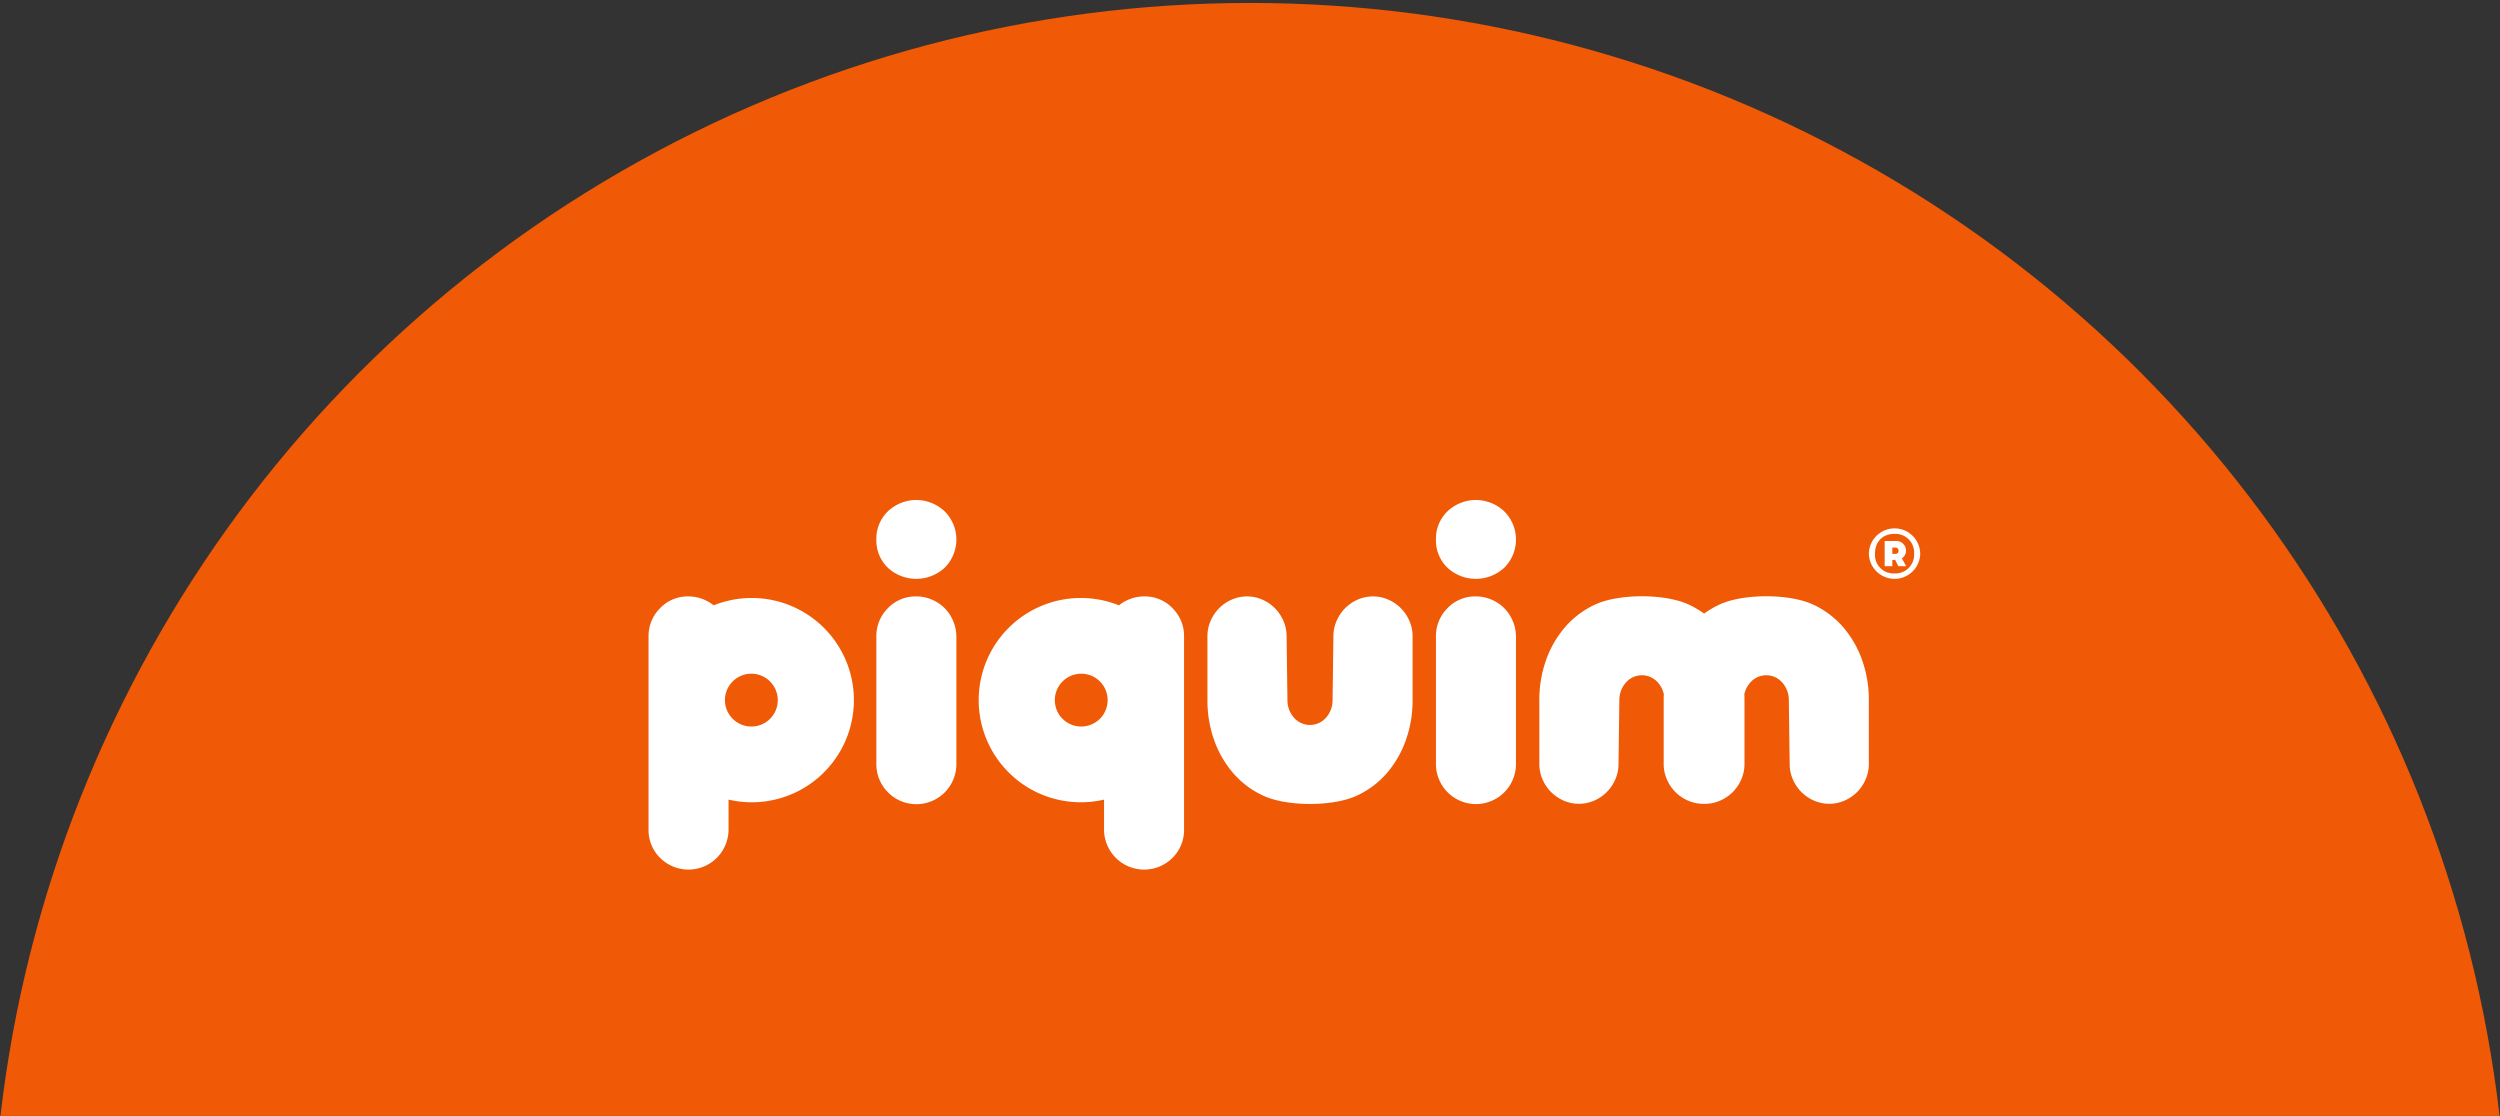 <svg xmlns="http://www.w3.org/2000/svg" width="690" height="308" viewBox="0 0 690 308">
  <rect x="0" y="0" width="690" height="308" fill="#333333" stroke="none"/>
  <defs>
    <style>
      .cls-1 {
        fill: #f05905;
      }

      .cls-2 {
        fill: #fff;
        fill-rule: evenodd;
      }
    </style>
  </defs>
  <ellipse id="Elipse_816_copia" data-name="Elipse 816 copia" class="cls-1" cx="345" cy="348" rx="347.188" ry="347.188"/>
  <path id="logo_piquim_copia_2" data-name="logo piquim copia 2" class="cls-2" d="M323.627,167.865h0a10.846,10.846,0,0,1,3.173,7.864v53.1a10.792,10.792,0,0,1-3.173,7.924,11.072,11.072,0,0,1-18.912-7.924v-8.134a28.194,28.194,0,1,1,4.109-53.619,11.382,11.382,0,0,1,2.646-1.576,10.7,10.7,0,0,1,4.288-.887,10.546,10.546,0,0,1,7.869,3.253m-25.255,32.652h0a7.286,7.286,0,1,0-7.236-7.285A7.261,7.261,0,0,0,298.372,200.517ZM348.64,219.6h0a24.55,24.55,0,0,1-8.223-6.148,28.36,28.36,0,0,1-5.286-9.107,32.473,32.473,0,0,1-1.88-11.117V175.61a10.475,10.475,0,0,1,.882-4.257,11.15,11.15,0,0,1,5.814-5.854,10.523,10.523,0,0,1,8.457,0,11.147,11.147,0,0,1,5.815,5.854,10.474,10.474,0,0,1,.881,4.257l0.236,17.621a7.162,7.162,0,0,0,1.762,4.789,5.846,5.846,0,0,0,8.926,0,7.157,7.157,0,0,0,1.762-4.789l0.236-17.621a10.458,10.458,0,0,1,.882-4.257,11.152,11.152,0,0,1,5.813-5.854,10.527,10.527,0,0,1,8.459,0,11.152,11.152,0,0,1,5.813,5.854,10.491,10.491,0,0,1,.882,4.257v17.621a32.5,32.5,0,0,1-1.88,11.117,28.341,28.341,0,0,1-5.286,9.107,24.536,24.536,0,0,1-8.222,6.148C367.943,222.655,355.179,222.655,348.64,219.6ZM241.876,175.729h0a10.849,10.849,0,0,1,3.172-7.864,10.548,10.548,0,0,1,7.87-3.253,10.7,10.7,0,0,1,4.288.887,10.842,10.842,0,0,1,5.872,5.913,10.9,10.9,0,0,1,.881,4.317v35a11.043,11.043,0,1,1-22.083,0v-35Zm0-26.846h0a10.459,10.459,0,0,1,3.172-7.747,11.377,11.377,0,0,1,15.681,0,10.976,10.976,0,0,1,0,15.553,11.536,11.536,0,0,1-15.681,0A10.406,10.406,0,0,1,241.876,148.883Zm154.447,26.846h0a10.852,10.852,0,0,1,3.171-7.864,10.551,10.551,0,0,1,7.87-3.253,10.709,10.709,0,0,1,4.289.887,10.842,10.842,0,0,1,5.872,5.913,10.9,10.9,0,0,1,.882,4.317v35a11.043,11.043,0,1,1-22.084,0v-35Zm0-26.846h0a10.462,10.462,0,0,1,3.171-7.747,11.378,11.378,0,0,1,15.682,0,10.974,10.974,0,0,1,0,15.553,11.537,11.537,0,0,1-15.682,0A10.409,10.409,0,0,1,396.323,148.883Zm69.767,17.976h0a25.188,25.188,0,0,1,4.238,2.494,25.286,25.286,0,0,1,4.24-2.494c6.538-3.052,19.3-3.052,25.842,0a24.529,24.529,0,0,1,8.222,6.149,28.308,28.308,0,0,1,5.286,9.106,32.481,32.481,0,0,1,1.88,11.117v17.621a10.487,10.487,0,0,1-.882,4.258,11.137,11.137,0,0,1-5.813,5.853,10.516,10.516,0,0,1-8.459,0,11.152,11.152,0,0,1-5.814-5.853,10.5,10.5,0,0,1-.881-4.258l-0.234-17.621a7.168,7.168,0,0,0-1.763-4.79,5.847,5.847,0,0,0-8.927,0,7.181,7.181,0,0,0-1.585,3.132q0.037,0.822.038,1.658v17.621a10.5,10.5,0,0,1-.881,4.258,11.143,11.143,0,0,1-5.814,5.853,10.306,10.306,0,0,1-4.23.888l-0.225,0-0.224,0a10.291,10.291,0,0,1-4.229-.888,11.14,11.14,0,0,1-5.815-5.853,10.5,10.5,0,0,1-.881-4.258V193.231q0-.835.038-1.658a7.181,7.181,0,0,0-1.585-3.132,5.847,5.847,0,0,0-8.927,0,7.167,7.167,0,0,0-1.762,4.79l-0.236,17.621a10.5,10.5,0,0,1-.88,4.258,11.15,11.15,0,0,1-5.815,5.853,10.514,10.514,0,0,1-8.458,0,11.152,11.152,0,0,1-5.814-5.853,10.5,10.5,0,0,1-.881-4.258V193.231a32.481,32.481,0,0,1,1.88-11.117,28.305,28.305,0,0,1,5.285-9.106,24.552,24.552,0,0,1,8.223-6.149C446.786,163.807,459.55,163.808,466.09,166.859Zm-283.922,1.006h0a10.855,10.855,0,0,0-3.17,7.864v53.1a10.8,10.8,0,0,0,3.17,7.924,11.071,11.071,0,0,0,18.912-7.924v-8.134a28.194,28.194,0,1,0-4.109-53.619,11.334,11.334,0,0,0-2.645-1.576,10.7,10.7,0,0,0-4.287-.887A10.552,10.552,0,0,0,182.168,167.865Zm25.256,32.652a7.286,7.286,0,1,1,7.237-7.285A7.26,7.26,0,0,1,207.424,200.517ZM515.812,152.8h0a7.086,7.086,0,0,1,14.17,0,7.086,7.086,0,0,1-14.17,0m12.477,0.061h0a5.14,5.14,0,0,1-5.442,5.394,5.081,5.081,0,0,1-5.35-5.394c0-3.492,2.254-5.509,5.35-5.509A5.151,5.151,0,0,1,528.289,152.858Zm-2.194,3.4h-2.161l-0.86-1.725h-0.795v1.725h-2.111v-6.952h2.968a2.687,2.687,0,0,1,2.929,2.561,2.628,2.628,0,0,1-1.138,2.245Zm-2.89-3.4a0.79,0.79,0,0,0,.788-0.9,0.805,0.805,0,0,0-.788-0.826h-0.926v1.727h0.926Z"/>
</svg>
